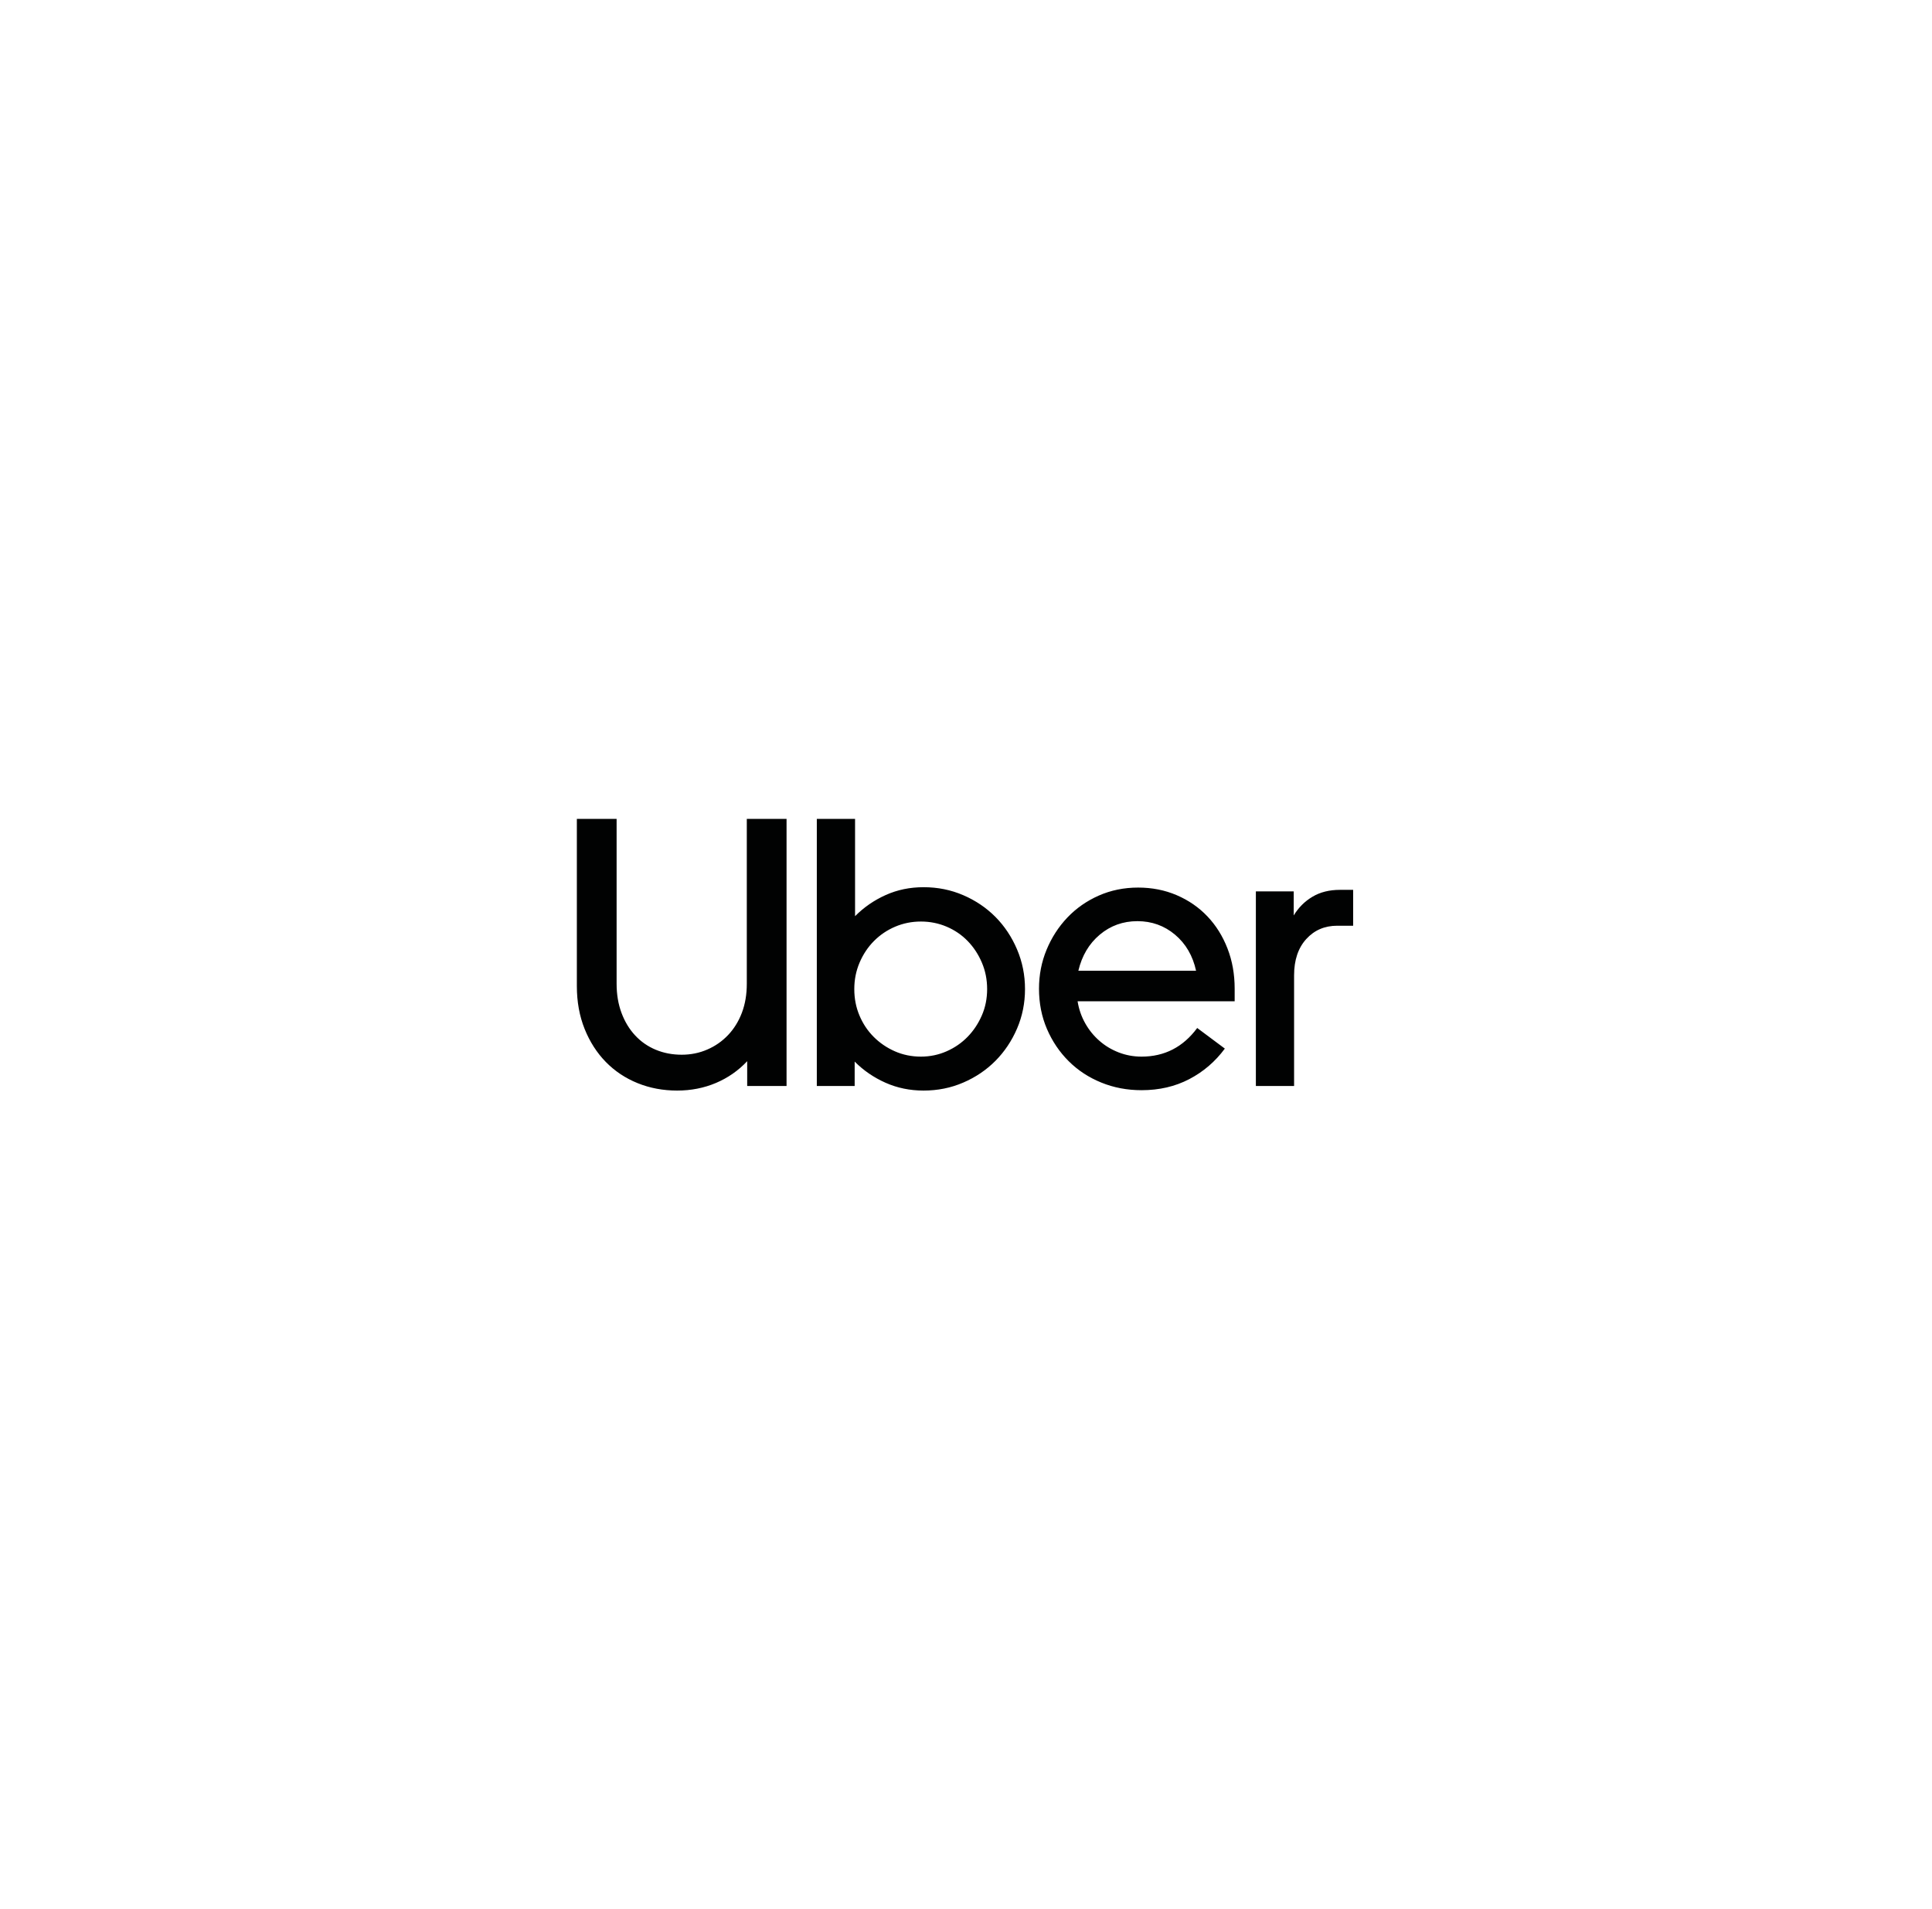 <svg width="83" height="82" viewBox="0 0 83 82" fill="none" xmlns="http://www.w3.org/2000/svg">
<g filter="url(#filter0_d_13_818)">
<path d="M41.113 12L57.504 17.966L66.225 33.072L63.196 50.25L49.834 61.462H32.391L19.029 50.25L16 33.072L24.721 17.966L41.113 12Z" fill="white"/>
<path d="M26.701 39.512C26.842 39.889 27.037 40.211 27.287 40.479C27.536 40.747 27.831 40.952 28.173 41.094C28.514 41.236 28.886 41.307 29.287 41.307C29.677 41.307 30.043 41.233 30.384 41.085C30.726 40.938 31.024 40.73 31.279 40.462C31.533 40.195 31.731 39.875 31.872 39.504C32.013 39.132 32.083 38.717 32.083 38.258V31.177H33.791V42.651H32.1V41.585C31.72 41.99 31.273 42.301 30.758 42.52C30.243 42.738 29.688 42.847 29.091 42.847C28.484 42.847 27.918 42.741 27.392 42.528C26.866 42.315 26.411 42.011 26.026 41.618C25.642 41.225 25.338 40.752 25.116 40.2C24.894 39.648 24.782 39.034 24.782 38.356V31.177H26.49V38.258C26.49 38.717 26.56 39.135 26.701 39.512ZM36.734 31.177V35.356C37.113 34.974 37.552 34.671 38.051 34.447C38.549 34.223 39.091 34.111 39.677 34.111C40.284 34.111 40.853 34.225 41.384 34.455C41.915 34.684 42.376 34.996 42.766 35.389C43.156 35.783 43.465 36.247 43.693 36.783C43.921 37.318 44.035 37.886 44.035 38.487C44.035 39.088 43.921 39.654 43.693 40.184C43.465 40.714 43.156 41.175 42.766 41.569C42.376 41.962 41.915 42.274 41.384 42.503C40.853 42.733 40.284 42.847 39.677 42.847C39.091 42.847 38.547 42.735 38.043 42.511C37.538 42.287 37.097 41.984 36.717 41.602V42.651H35.091V31.177H36.734ZM36.921 39.618C37.067 39.968 37.27 40.274 37.53 40.536C37.791 40.798 38.094 41.006 38.441 41.159C38.788 41.312 39.162 41.389 39.563 41.389C39.953 41.389 40.322 41.312 40.669 41.159C41.016 41.006 41.316 40.798 41.571 40.536C41.826 40.274 42.029 39.968 42.181 39.618C42.333 39.269 42.408 38.892 42.408 38.487C42.408 38.083 42.333 37.703 42.181 37.348C42.029 36.993 41.826 36.684 41.571 36.422C41.316 36.16 41.016 35.955 40.669 35.807C40.322 35.66 39.953 35.586 39.563 35.586C39.173 35.586 38.804 35.66 38.457 35.807C38.11 35.955 37.807 36.16 37.547 36.422C37.286 36.684 37.081 36.993 36.929 37.348C36.777 37.703 36.701 38.083 36.701 38.487C36.701 38.892 36.774 39.269 36.921 39.618ZM44.961 36.799C45.178 36.275 45.476 35.813 45.855 35.414C46.235 35.015 46.685 34.701 47.205 34.471C47.725 34.242 48.289 34.127 48.896 34.127C49.492 34.127 50.045 34.236 50.555 34.455C51.064 34.674 51.503 34.977 51.872 35.365C52.24 35.753 52.528 36.212 52.733 36.742C52.94 37.272 53.042 37.848 53.042 38.471V39.012H46.294C46.349 39.351 46.457 39.665 46.62 39.954C46.782 40.244 46.986 40.495 47.23 40.708C47.473 40.922 47.75 41.088 48.059 41.208C48.368 41.328 48.696 41.389 49.042 41.389C50.029 41.389 50.826 40.979 51.433 40.159L52.62 41.044C52.208 41.602 51.698 42.039 51.091 42.356C50.484 42.673 49.801 42.831 49.042 42.831C48.425 42.831 47.847 42.722 47.311 42.503C46.774 42.285 46.308 41.979 45.912 41.585C45.517 41.192 45.205 40.73 44.977 40.2C44.75 39.67 44.636 39.094 44.636 38.471C44.636 37.881 44.744 37.324 44.961 36.799ZM47.246 36.151C46.785 36.539 46.479 37.056 46.327 37.7H51.384C51.243 37.056 50.942 36.539 50.481 36.151C50.021 35.764 49.481 35.57 48.864 35.57C48.246 35.57 47.706 35.764 47.246 36.151ZM56.116 36.34C55.769 36.722 55.595 37.242 55.595 37.897V42.651H53.953V34.291H55.579V35.324C55.785 34.985 56.053 34.717 56.384 34.521C56.714 34.324 57.107 34.225 57.563 34.225H58.132V35.766H57.449C56.907 35.766 56.462 35.958 56.116 36.34Z" fill="#010202"/>
</g>
<defs>
<filter id="filter0_d_13_818" x="0" y="0" width="82.225" height="81.462" filterUnits="userSpaceOnUse" color-interpolation-filters="sRGB">
<feFlood flood-opacity="0" result="BackgroundImageFix"/>
<feColorMatrix in="SourceAlpha" type="matrix" values="0 0 0 0 0 0 0 0 0 0 0 0 0 0 0 0 0 0 127 0" result="hardAlpha"/>
<feOffset dy="4"/>
<feGaussianBlur stdDeviation="8"/>
<feColorMatrix type="matrix" values="0 0 0 0 0.259 0 0 0 0 0.306 0 0 0 0 0.494 0 0 0 0.14 0"/>
<feBlend mode="normal" in2="BackgroundImageFix" result="effect1_dropShadow_13_818"/>
<feBlend mode="normal" in="SourceGraphic" in2="effect1_dropShadow_13_818" result="shape"/>
</filter>
</defs>
</svg>
